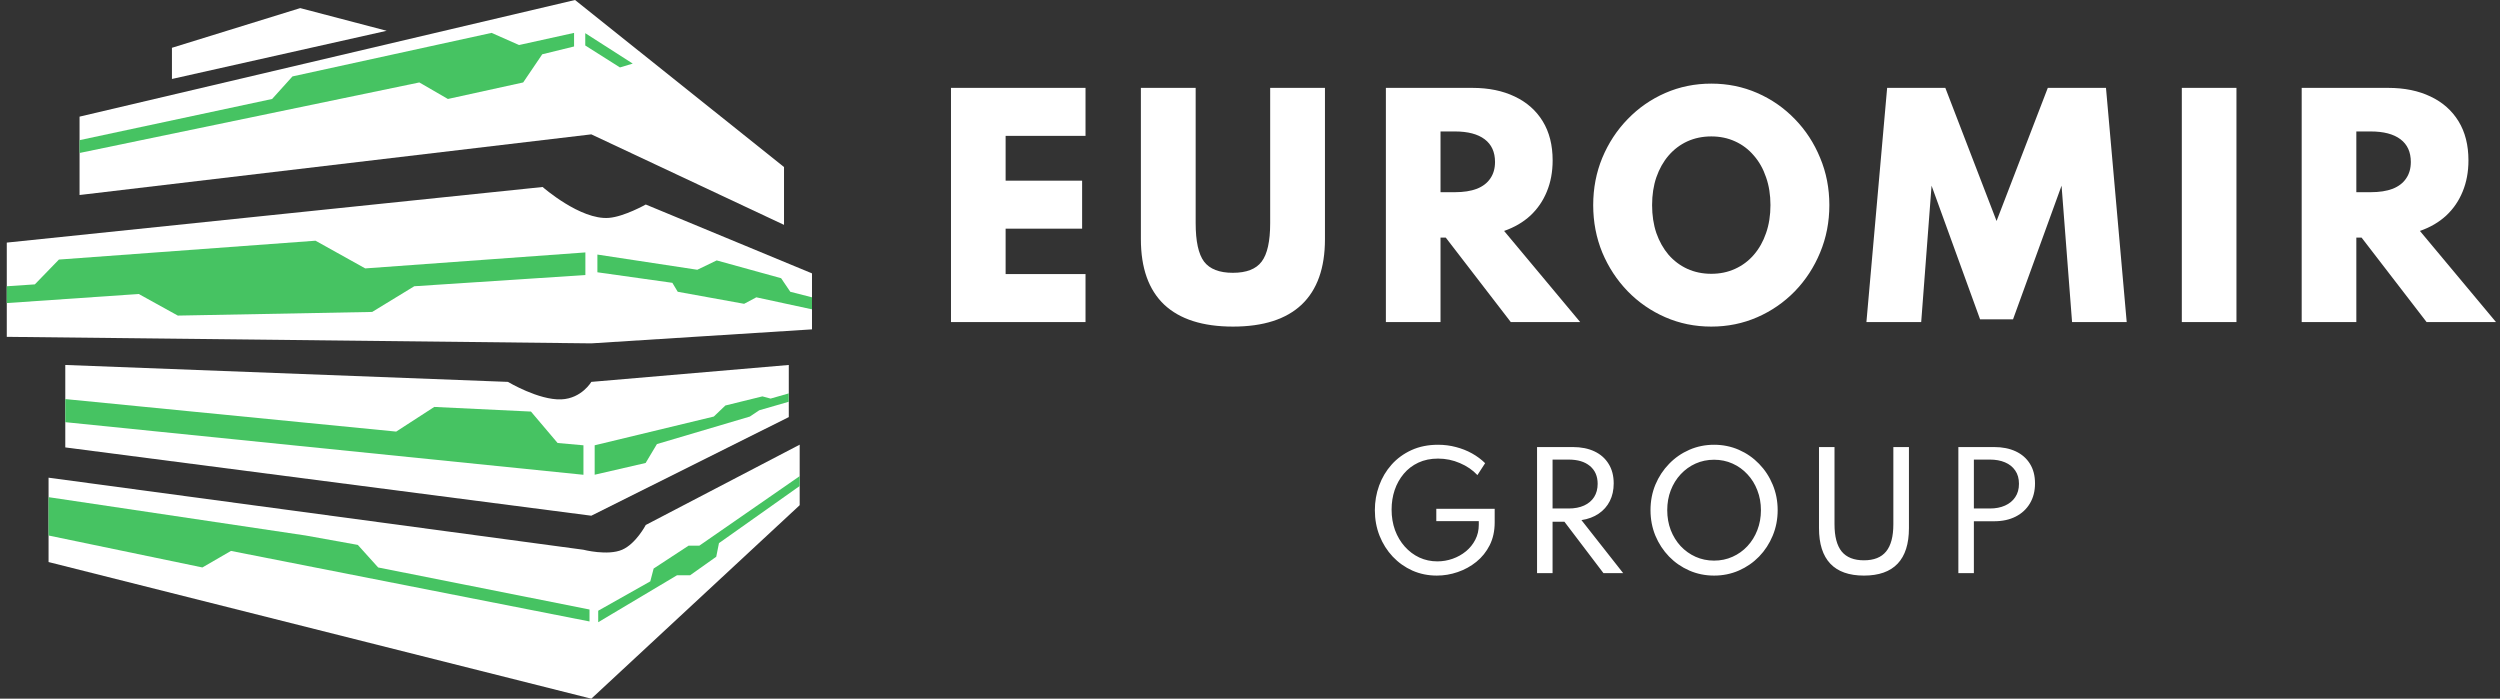 <svg width="229" height="64" viewBox="0 0 229 64" fill="none" xmlns="http://www.w3.org/2000/svg">
<rect x="0" y="0" width="229" height="64" fill="#333333" stroke="none"/>
<path d="M4.448 51.483V43.756L53.439 50.356C53.439 50.356 55.662 50.929 56.988 50.356C58.253 49.81 59.153 48.087 59.153 48.087L73.251 40.732V46.276L54.164 64L4.448 51.483Z" fill="white"/>
<path d="M5.98 40.983V33.431L46.527 34.98C46.527 34.98 49.35 36.67 51.414 36.582C53.283 36.502 54.164 34.98 54.164 34.98L72.253 33.431V38.205L54.164 47.239L5.98 40.983Z" fill="white"/>
<path d="M54.164 31.452L74.379 30.17V25.042L59.153 18.733C59.153 18.733 57.174 19.846 55.775 19.958C53.168 20.167 49.705 17.129 49.705 17.129L0.621 22.222V30.854L54.164 31.452Z" fill="white"/>
<path d="M71.816 15.299V20.598L54.164 12.307L7.287 17.863V10.684L52.671 0L71.816 15.299Z" fill="white"/>
<path d="M15.75 7.234V4.378L27.5 0.742L35.421 2.82L15.75 7.234Z" fill="white"/>
<path d="M53.621 25.192V23.122L33.455 24.586L28.901 22.049L5.397 23.776L3.191 26.049L0.621 26.22V27.761L12.708 26.929L16.289 28.908L34.092 28.573L37.947 26.22L53.621 25.192Z" fill="#46C362"/>
<path d="M63.873 24.71L54.721 23.318V24.941L61.589 25.907L62.081 26.726L68.161 27.829L69.278 27.234L74.378 28.335V27.234L72.39 26.726L71.55 25.484L65.65 23.854L63.873 24.71Z" fill="#46C362"/>
<path d="M53.444 43.49L5.979 38.671V36.555L36.29 39.534L39.778 37.275L48.636 37.7L51.076 40.578L53.444 40.79V43.49Z" fill="#46C362"/>
<path d="M54 55.831V56.926L21.156 50.464L18.54 51.979L4.449 49.052V45.54L27.996 49.052L32.775 49.913L34.638 51.979L54 55.831Z" fill="#46C362"/>
<path d="M7.287 12.838V14.013L38.41 7.552L41.027 9.066L47.923 7.552L49.67 4.972L52.585 4.257V3.012L47.545 4.124L45.028 3.012L26.79 7L24.926 9.066L7.287 12.838Z" fill="#46C362"/>
<path d="M65.384 38.156L54.472 40.789V43.485L59.14 42.408L60.175 40.677L68.689 38.156L69.544 37.583L72.251 36.8V36.035L70.584 36.511L69.837 36.308L66.443 37.144L65.384 38.156Z" fill="#46C362"/>
<path d="M62.01 52.697L54.796 56.994L54.796 55.943L59.567 53.252L59.873 52.078L63.072 49.983H64.06L73.251 43.613V44.517L65.857 49.751L65.608 50.997L63.21 52.697H62.01Z" fill="#46C362"/>
<path d="M53.61 4.166V3.039L57.959 5.825L56.787 6.177L53.61 4.166Z" fill="#46C362"/>
<path d="M87.11 29.5V8.05H99.434V12.444H92.115V16.552H99.122V20.946H92.115V25.106H99.434V29.5H87.11ZM112.942 29.916C110.169 29.916 108.067 29.244 106.637 27.901C105.216 26.549 104.505 24.551 104.505 21.908V8.05H109.523V20.439C109.523 22.103 109.779 23.277 110.29 23.962C110.81 24.647 111.69 24.989 112.929 24.989C114.177 24.989 115.057 24.647 115.568 23.962C116.088 23.277 116.348 22.103 116.348 20.439V8.05H121.366V21.908C121.366 24.551 120.656 26.549 119.234 27.901C117.813 29.244 115.716 29.916 112.942 29.916ZM126.947 29.5V8.05H134.877C136.359 8.05 137.65 8.314 138.751 8.843C139.851 9.363 140.705 10.117 141.312 11.105C141.918 12.093 142.222 13.289 142.222 14.693C142.222 15.742 142.044 16.695 141.689 17.553C141.342 18.402 140.839 19.135 140.181 19.75C139.522 20.357 138.72 20.825 137.776 21.154L144.744 29.5H138.387L132.433 21.765H131.952V29.5H126.947ZM131.952 17.605H133.265C134.062 17.605 134.734 17.501 135.28 17.293C135.826 17.076 136.237 16.76 136.515 16.344C136.801 15.928 136.944 15.425 136.944 14.836C136.944 13.926 136.627 13.233 135.995 12.756C135.362 12.279 134.452 12.041 133.265 12.041H131.952V17.605ZM156.753 29.916C155.254 29.916 153.85 29.63 152.541 29.058C151.233 28.486 150.084 27.693 149.096 26.679C148.108 25.656 147.333 24.473 146.769 23.13C146.215 21.778 145.937 20.331 145.937 18.788C145.937 17.245 146.215 15.802 146.769 14.459C147.333 13.107 148.108 11.924 149.096 10.91C150.084 9.887 151.233 9.09 152.541 8.518C153.85 7.946 155.254 7.66 156.753 7.66C158.253 7.66 159.657 7.946 160.965 8.518C162.274 9.09 163.422 9.887 164.41 10.91C165.398 11.924 166.17 13.107 166.724 14.459C167.288 15.802 167.569 17.245 167.569 18.788C167.569 20.331 167.288 21.778 166.724 23.13C166.17 24.473 165.398 25.656 164.41 26.679C163.422 27.693 162.274 28.486 160.965 29.058C159.657 29.63 158.253 29.916 156.753 29.916ZM156.753 25.08C157.551 25.08 158.279 24.928 158.937 24.625C159.605 24.322 160.177 23.893 160.653 23.338C161.139 22.775 161.511 22.112 161.771 21.349C162.04 20.578 162.174 19.724 162.174 18.788C162.174 17.852 162.04 17.003 161.771 16.24C161.511 15.469 161.139 14.806 160.653 14.251C160.177 13.688 159.605 13.254 158.937 12.951C158.279 12.648 157.551 12.496 156.753 12.496C155.956 12.496 155.224 12.648 154.556 12.951C153.898 13.254 153.326 13.688 152.84 14.251C152.364 14.806 151.991 15.469 151.722 16.24C151.462 17.003 151.332 17.852 151.332 18.788C151.332 19.724 151.462 20.578 151.722 21.349C151.991 22.112 152.364 22.775 152.84 23.338C153.326 23.893 153.898 24.322 154.556 24.625C155.224 24.928 155.956 25.08 156.753 25.08ZM170.964 29.5L172.862 8.05H178.192L182.885 20.244L187.578 8.05H192.908L194.806 29.5H189.801L188.839 17.007L184.393 29.253H181.377L176.931 17.007L175.982 29.5H170.964ZM199.854 29.5V8.05H204.859V29.5H199.854ZM210.835 29.5V8.05H218.765C220.247 8.05 221.538 8.314 222.639 8.843C223.74 9.363 224.593 10.117 225.2 11.105C225.807 12.093 226.11 13.289 226.11 14.693C226.11 15.742 225.932 16.695 225.577 17.553C225.23 18.402 224.728 19.135 224.069 19.75C223.41 20.357 222.609 20.825 221.664 21.154L228.632 29.5H222.275L216.321 21.765H215.84V29.5H210.835ZM215.84 17.605H217.153C217.95 17.605 218.622 17.501 219.168 17.293C219.714 17.076 220.126 16.76 220.403 16.344C220.689 15.928 220.832 15.425 220.832 14.836C220.832 13.926 220.516 13.233 219.883 12.756C219.25 12.279 218.34 12.041 217.153 12.041H215.84V17.605Z" fill="white"/>
<path d="M131.614 52.724C130.816 52.724 130.071 52.572 129.381 52.269C128.695 51.961 128.093 51.534 127.575 50.988C127.061 50.442 126.66 49.807 126.371 49.084C126.081 48.356 125.937 47.572 125.937 46.732C125.937 45.948 126.067 45.197 126.329 44.478C126.59 43.759 126.97 43.12 127.47 42.56C127.969 42 128.576 41.557 129.29 41.23C130.008 40.903 130.82 40.74 131.726 40.74C132.295 40.74 132.841 40.81 133.364 40.95C133.891 41.085 134.381 41.279 134.834 41.531C135.286 41.783 135.688 42.082 136.038 42.427L135.331 43.519C134.901 43.057 134.367 42.691 133.728 42.42C133.093 42.145 132.426 42.007 131.726 42.007C131.049 42.007 130.447 42.131 129.92 42.378C129.392 42.625 128.947 42.966 128.583 43.4C128.219 43.834 127.941 44.331 127.75 44.891C127.563 45.451 127.47 46.046 127.47 46.676C127.47 47.357 127.575 47.987 127.785 48.566C127.999 49.14 128.298 49.642 128.681 50.071C129.063 50.5 129.509 50.834 130.018 51.072C130.526 51.305 131.075 51.422 131.663 51.422C132.139 51.422 132.603 51.343 133.056 51.184C133.508 51.025 133.914 50.799 134.274 50.505C134.638 50.206 134.925 49.852 135.135 49.441C135.349 49.03 135.457 48.573 135.457 48.069V47.733H131.565V46.606H136.913V47.852C136.913 48.636 136.761 49.331 136.458 49.938C136.154 50.54 135.746 51.049 135.233 51.464C134.724 51.875 134.155 52.187 133.525 52.402C132.899 52.617 132.262 52.724 131.614 52.724ZM140.794 52.5V40.95H144.07C144.835 40.95 145.498 41.083 146.058 41.349C146.618 41.615 147.049 41.998 147.353 42.497C147.661 42.992 147.815 43.587 147.815 44.282C147.815 44.889 147.696 45.428 147.458 45.899C147.22 46.37 146.879 46.755 146.436 47.054C145.997 47.353 145.472 47.549 144.861 47.642L148.683 52.5H146.877L143.3 47.789H142.215V52.5H140.794ZM142.215 46.578H143.685C144.235 46.578 144.709 46.487 145.106 46.305C145.502 46.123 145.808 45.864 146.023 45.528C146.237 45.187 146.345 44.784 146.345 44.317C146.345 43.622 146.109 43.078 145.638 42.686C145.171 42.294 144.52 42.098 143.685 42.098H142.215V46.578ZM157.01 52.724C156.203 52.724 155.447 52.57 154.742 52.262C154.037 51.954 153.419 51.527 152.887 50.981C152.355 50.43 151.937 49.793 151.634 49.07C151.335 48.342 151.186 47.563 151.186 46.732C151.186 45.897 151.335 45.117 151.634 44.394C151.937 43.671 152.355 43.036 152.887 42.49C153.419 41.939 154.037 41.51 154.742 41.202C155.447 40.894 156.203 40.74 157.01 40.74C157.817 40.74 158.573 40.894 159.278 41.202C159.983 41.51 160.601 41.939 161.133 42.49C161.665 43.036 162.08 43.671 162.379 44.394C162.682 45.117 162.834 45.897 162.834 46.732C162.834 47.563 162.682 48.342 162.379 49.07C162.08 49.793 161.665 50.43 161.133 50.981C160.601 51.527 159.983 51.954 159.278 52.262C158.573 52.57 157.817 52.724 157.01 52.724ZM157.01 51.352C157.617 51.352 158.179 51.235 158.697 51.002C159.22 50.769 159.675 50.444 160.062 50.029C160.454 49.609 160.757 49.119 160.972 48.559C161.191 47.994 161.301 47.385 161.301 46.732C161.301 46.079 161.191 45.472 160.972 44.912C160.757 44.347 160.454 43.857 160.062 43.442C159.675 43.022 159.22 42.695 158.697 42.462C158.179 42.229 157.617 42.112 157.01 42.112C156.403 42.112 155.839 42.229 155.316 42.462C154.798 42.695 154.343 43.022 153.951 43.442C153.564 43.857 153.26 44.347 153.041 44.912C152.826 45.472 152.719 46.079 152.719 46.732C152.719 47.385 152.826 47.994 153.041 48.559C153.26 49.119 153.564 49.609 153.951 50.029C154.343 50.444 154.798 50.769 155.316 51.002C155.839 51.235 156.403 51.352 157.01 51.352ZM170.736 52.724C169.374 52.724 168.347 52.36 167.656 51.632C166.966 50.904 166.62 49.819 166.62 48.377V40.95H168.041V48.02C168.041 49.145 168.261 49.978 168.699 50.519C169.143 51.056 169.822 51.324 170.736 51.324C171.651 51.324 172.328 51.056 172.766 50.519C173.21 49.978 173.431 49.145 173.431 48.02V40.95H174.859V48.377C174.859 49.819 174.514 50.904 173.823 51.632C173.133 52.36 172.104 52.724 170.736 52.724ZM179.386 52.5V40.95H182.662C183.418 40.95 184.076 41.081 184.636 41.342C185.196 41.603 185.63 41.981 185.938 42.476C186.251 42.971 186.407 43.573 186.407 44.282C186.407 44.982 186.251 45.593 185.938 46.116C185.63 46.634 185.196 47.035 184.636 47.32C184.076 47.605 183.418 47.747 182.662 47.747H180.807V52.5H179.386ZM180.807 46.578H182.277C182.8 46.578 183.259 46.489 183.656 46.312C184.057 46.135 184.37 45.878 184.594 45.542C184.823 45.206 184.937 44.798 184.937 44.317C184.937 43.832 184.823 43.426 184.594 43.099C184.37 42.768 184.057 42.518 183.656 42.35C183.259 42.182 182.8 42.098 182.277 42.098H180.807V46.578Z" fill="white"/>
</svg>
